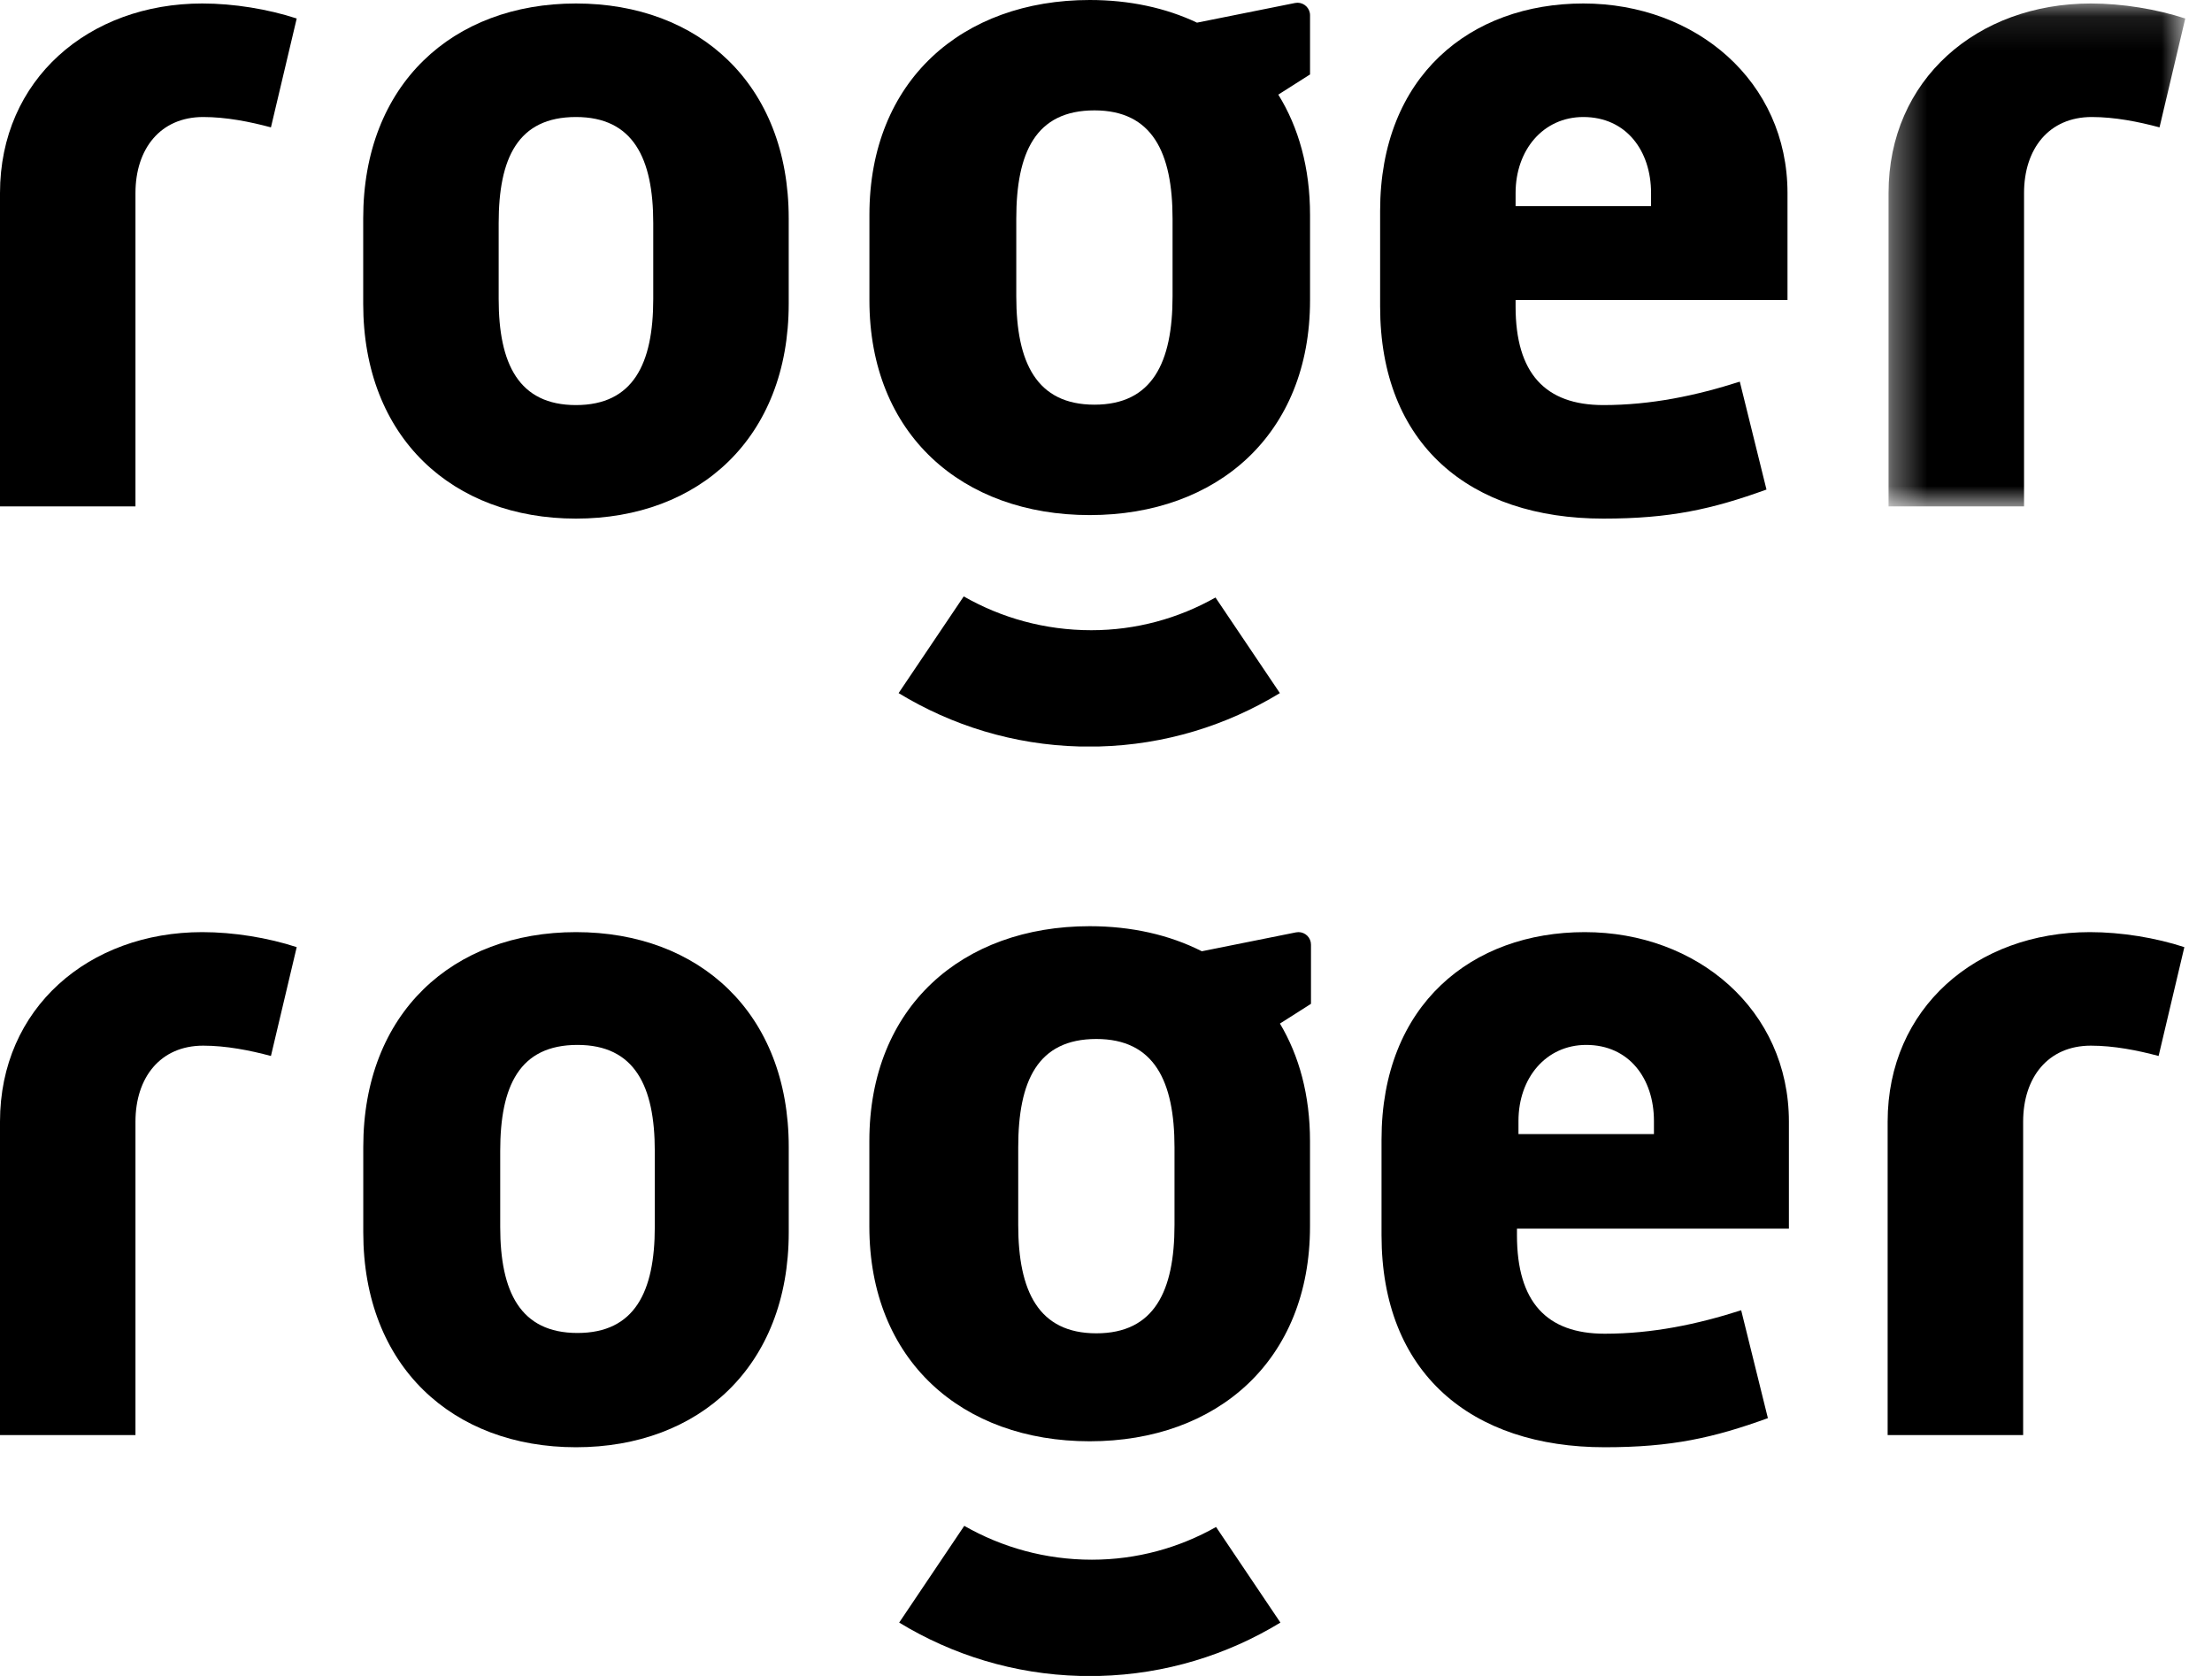 <?xml version="1.0" encoding="UTF-8" standalone="no"?>
<svg
   width="66"
   height="50"
   viewBox="0 0 66 50"
   fill="none"
   version="1.1"
   id="svg211"
   sodipodi:docname="rogerroger.svg"
   inkscape:version="1.2.2 (b0a8486, 2022-12-01)"
   xmlns:inkscape="http://www.inkscape.org/namespaces/inkscape"
   xmlns:sodipodi="http://sodipodi.sourceforge.net/DTD/sodipodi-0.dtd"
   xmlns="http://www.w3.org/2000/svg"
   xmlns:svg="http://www.w3.org/2000/svg">
  <defs
     id="defs215"/>
  <sodipodi:namedview
     id="namedview213"
     pagecolor="#ffffff"
     bordercolor="#000000"
     borderopacity="0.25"
     inkscape:showpageshadow="2"
     inkscape:pageopacity="0.0"
     inkscape:pagecheckerboard="0"
     inkscape:deskcolor="#d1d1d1"
     showgrid="false"
     inkscape:zoom="17.54"
     inkscape:cx="25.342075"
     inkscape:cy="20.381984"
     inkscape:window-width="1387"
     inkscape:window-height="1027"
     inkscape:window-x="0"
     inkscape:window-y="25"
     inkscape:window-maximized="0"
     inkscape:current-layer="svg211"/>
  <path
     fill-rule="evenodd"
     clip-rule="evenodd"
     d="M45.221 6.151H49.263V5.759C49.263 4.499 48.523 3.491 47.242 3.491C46.047 3.491 45.221 4.472 45.221 5.759V6.151ZM41.179 9.145V6.291C41.179 2.26 43.883 0.104 47.242 0.104C50.601 0.104 53.334 2.428 53.334 5.759V8.95H45.221V9.145C45.221 11.133 46.103 12.085 47.84 12.085C49.263 12.085 50.601 11.805 51.911 11.386L52.707 14.605C51.085 15.192 49.832 15.472 47.84 15.472C43.855 15.472 41.179 13.261 41.179 9.145Z"
     fill="black"
     id="path182"/>
  <path
     fill-rule="evenodd"
     clip-rule="evenodd"
     d="M14.879 8.922C14.879 10.854 15.477 12.085 17.185 12.085C18.893 12.085 19.491 10.854 19.491 8.922V6.654C19.491 4.723 18.893 3.491 17.185 3.491C15.448 3.491 14.879 4.723 14.879 6.654V8.922ZM10.837 9.062V6.515C10.837 2.511 13.513 0.104 17.185 0.104C20.857 0.104 23.533 2.511 23.533 6.515V9.062C23.533 13.065 20.857 15.472 17.185 15.472C13.513 15.472 10.837 13.065 10.837 9.062Z"
     fill="black"
     id="path184"/>
  <path
     fill-rule="evenodd"
     clip-rule="evenodd"
     d="M0 15.108V5.759C0 2.371 2.648 0.104 6.035 0.104C6.974 0.104 7.999 0.272 8.853 0.552L8.084 3.8C7.458 3.631 6.747 3.491 6.063 3.491C4.782 3.491 4.042 4.443 4.042 5.759V15.108H0Z"
     fill="black"
     id="path186"/>
  <mask
     id="mask0_544_2708"
     style="mask-type:alpha"
     maskUnits="userSpaceOnUse"
     x="56"
     y="0"
     width="10"
     height="16">
    <path
       d="M56.349 0.104H65.202V15.108H56.349V0.104Z"
       fill="white"
       id="path188"/>
  </mask>
  <g
     mask="url(#mask0_544_2708)"
     id="g193">
    <path
       fill-rule="evenodd"
       clip-rule="evenodd"
       d="M56.349 15.108V5.759C56.349 2.371 58.997 0.104 62.384 0.104C63.324 0.104 64.348 0.272 65.202 0.552L64.434 3.8C63.807 3.631 63.096 3.491 62.413 3.491C61.131 3.491 60.392 4.443 60.392 5.759V15.108H56.349Z"
       fill="black"
       id="path191"/>
  </g>
  <path
     fill-rule="evenodd"
     clip-rule="evenodd"
     d="M30.323 8.842C30.323 10.815 30.927 12.073 32.655 12.073C34.382 12.073 34.986 10.815 34.986 8.842V6.525C34.986 4.552 34.382 3.293 32.655 3.293C30.899 3.293 30.323 4.552 30.323 6.525V8.842ZM35.715 0.676L38.642 0.089C38.844 0.049 39.04 0.18 39.081 0.382C39.086 0.406 39.088 0.431 39.088 0.455V2.221L38.141 2.823C38.747 3.799 39.088 5.006 39.088 6.411V8.958C39.088 12.96 36.317 15.367 32.514 15.367C28.712 15.367 25.941 12.96 25.941 8.958V6.411C25.941 2.408 28.712 0 32.514 0C33.699 0 34.783 0.234 35.715 0.676Z"
     fill="black"
     id="path195"/>
  <path
     fill-rule="evenodd"
     clip-rule="evenodd"
     d="M32.787 22.271H32.212C30.243 22.22 28.4 21.645 26.812 20.678L28.755 17.793C29.88 18.436 31.177 18.802 32.562 18.802C33.902 18.802 35.165 18.448 36.267 17.826L38.188 20.678C36.599 21.645 34.756 22.22 32.787 22.271Z"
     fill="black"
     id="path197"/>
  <path
     fill-rule="evenodd"
     clip-rule="evenodd"
     d="M45.307 33.834H49.349V33.442C49.349 32.182 48.609 31.174 47.328 31.174C46.132 31.174 45.307 32.155 45.307 33.442V33.834ZM41.221 36.851V33.996C41.221 29.965 43.925 27.809 47.284 27.809C50.642 27.809 53.376 30.133 53.376 33.464V36.655H45.262V36.851C45.262 38.839 46.144 39.79 47.881 39.79C49.304 39.79 50.642 39.51 51.952 39.09L52.749 42.309C51.127 42.897 49.874 43.177 47.881 43.177C43.896 43.177 41.221 40.965 41.221 36.851Z"
     fill="black"
     id="path199"/>
  <path
     fill-rule="evenodd"
     clip-rule="evenodd"
     d="M14.925 36.605C14.925 38.537 15.523 39.768 17.23 39.768C18.939 39.768 19.537 38.537 19.537 36.605V34.337C19.537 32.406 18.939 31.174 17.23 31.174C15.495 31.174 14.925 32.406 14.925 34.337V36.605ZM10.839 36.767V34.22C10.839 30.217 13.515 27.809 17.187 27.809C20.858 27.809 23.534 30.217 23.534 34.22V36.767C23.534 40.769 20.858 43.177 17.187 43.177C13.515 43.177 10.839 40.769 10.839 36.767Z"
     fill="black"
     id="path201"/>
  <path
     fill-rule="evenodd"
     clip-rule="evenodd"
     d="M0 42.813V33.463C0 30.076 2.648 27.809 6.035 27.809C6.974 27.809 7.999 27.977 8.853 28.257L8.084 31.504C7.458 31.336 6.747 31.196 6.063 31.196C4.782 31.196 4.042 32.148 4.042 33.463V42.813H0Z"
     fill="black"
     id="path203"/>
  <path
     fill-rule="evenodd"
     clip-rule="evenodd"
     d="M56.322 42.813V33.463C56.322 30.076 58.97 27.809 62.357 27.809C63.297 27.809 64.321 27.977 65.175 28.257L64.407 31.504C63.781 31.336 63.069 31.196 62.386 31.196C61.105 31.196 60.365 32.148 60.365 33.463V42.813H56.322Z"
     fill="black"
     id="path205"/>
  <path
     fill-rule="evenodd"
     clip-rule="evenodd"
     d="M30.381 36.546C30.381 38.519 30.985 39.778 32.712 39.778C34.44 39.778 35.044 38.519 35.044 36.546V34.229C35.044 32.256 34.44 30.997 32.712 30.997C30.957 30.997 30.381 32.256 30.381 34.229V36.546ZM35.859 28.38L38.67 27.816C38.872 27.776 39.069 27.907 39.109 28.109C39.113 28.133 39.116 28.157 39.116 28.182V29.948L38.19 30.537C38.764 31.498 39.087 32.677 39.087 34.042V36.589C39.087 40.592 36.315 42.999 32.513 42.999C28.71 42.999 25.939 40.592 25.939 36.589V34.042C25.939 30.039 28.71 27.632 32.513 27.632C33.76 27.632 34.895 27.891 35.859 28.38Z"
     fill="black"
     id="path207"/>
  <path
     fill-rule="evenodd"
     clip-rule="evenodd"
     d="M32.803 50H32.229C30.259 49.949 28.417 49.374 26.829 48.408L28.771 45.522C29.896 46.165 31.194 46.532 32.578 46.532C33.919 46.532 35.182 46.178 36.284 45.556L38.204 48.408C36.615 49.374 34.773 49.949 32.803 50Z"
     fill="black"
     id="path209"/>
</svg>
